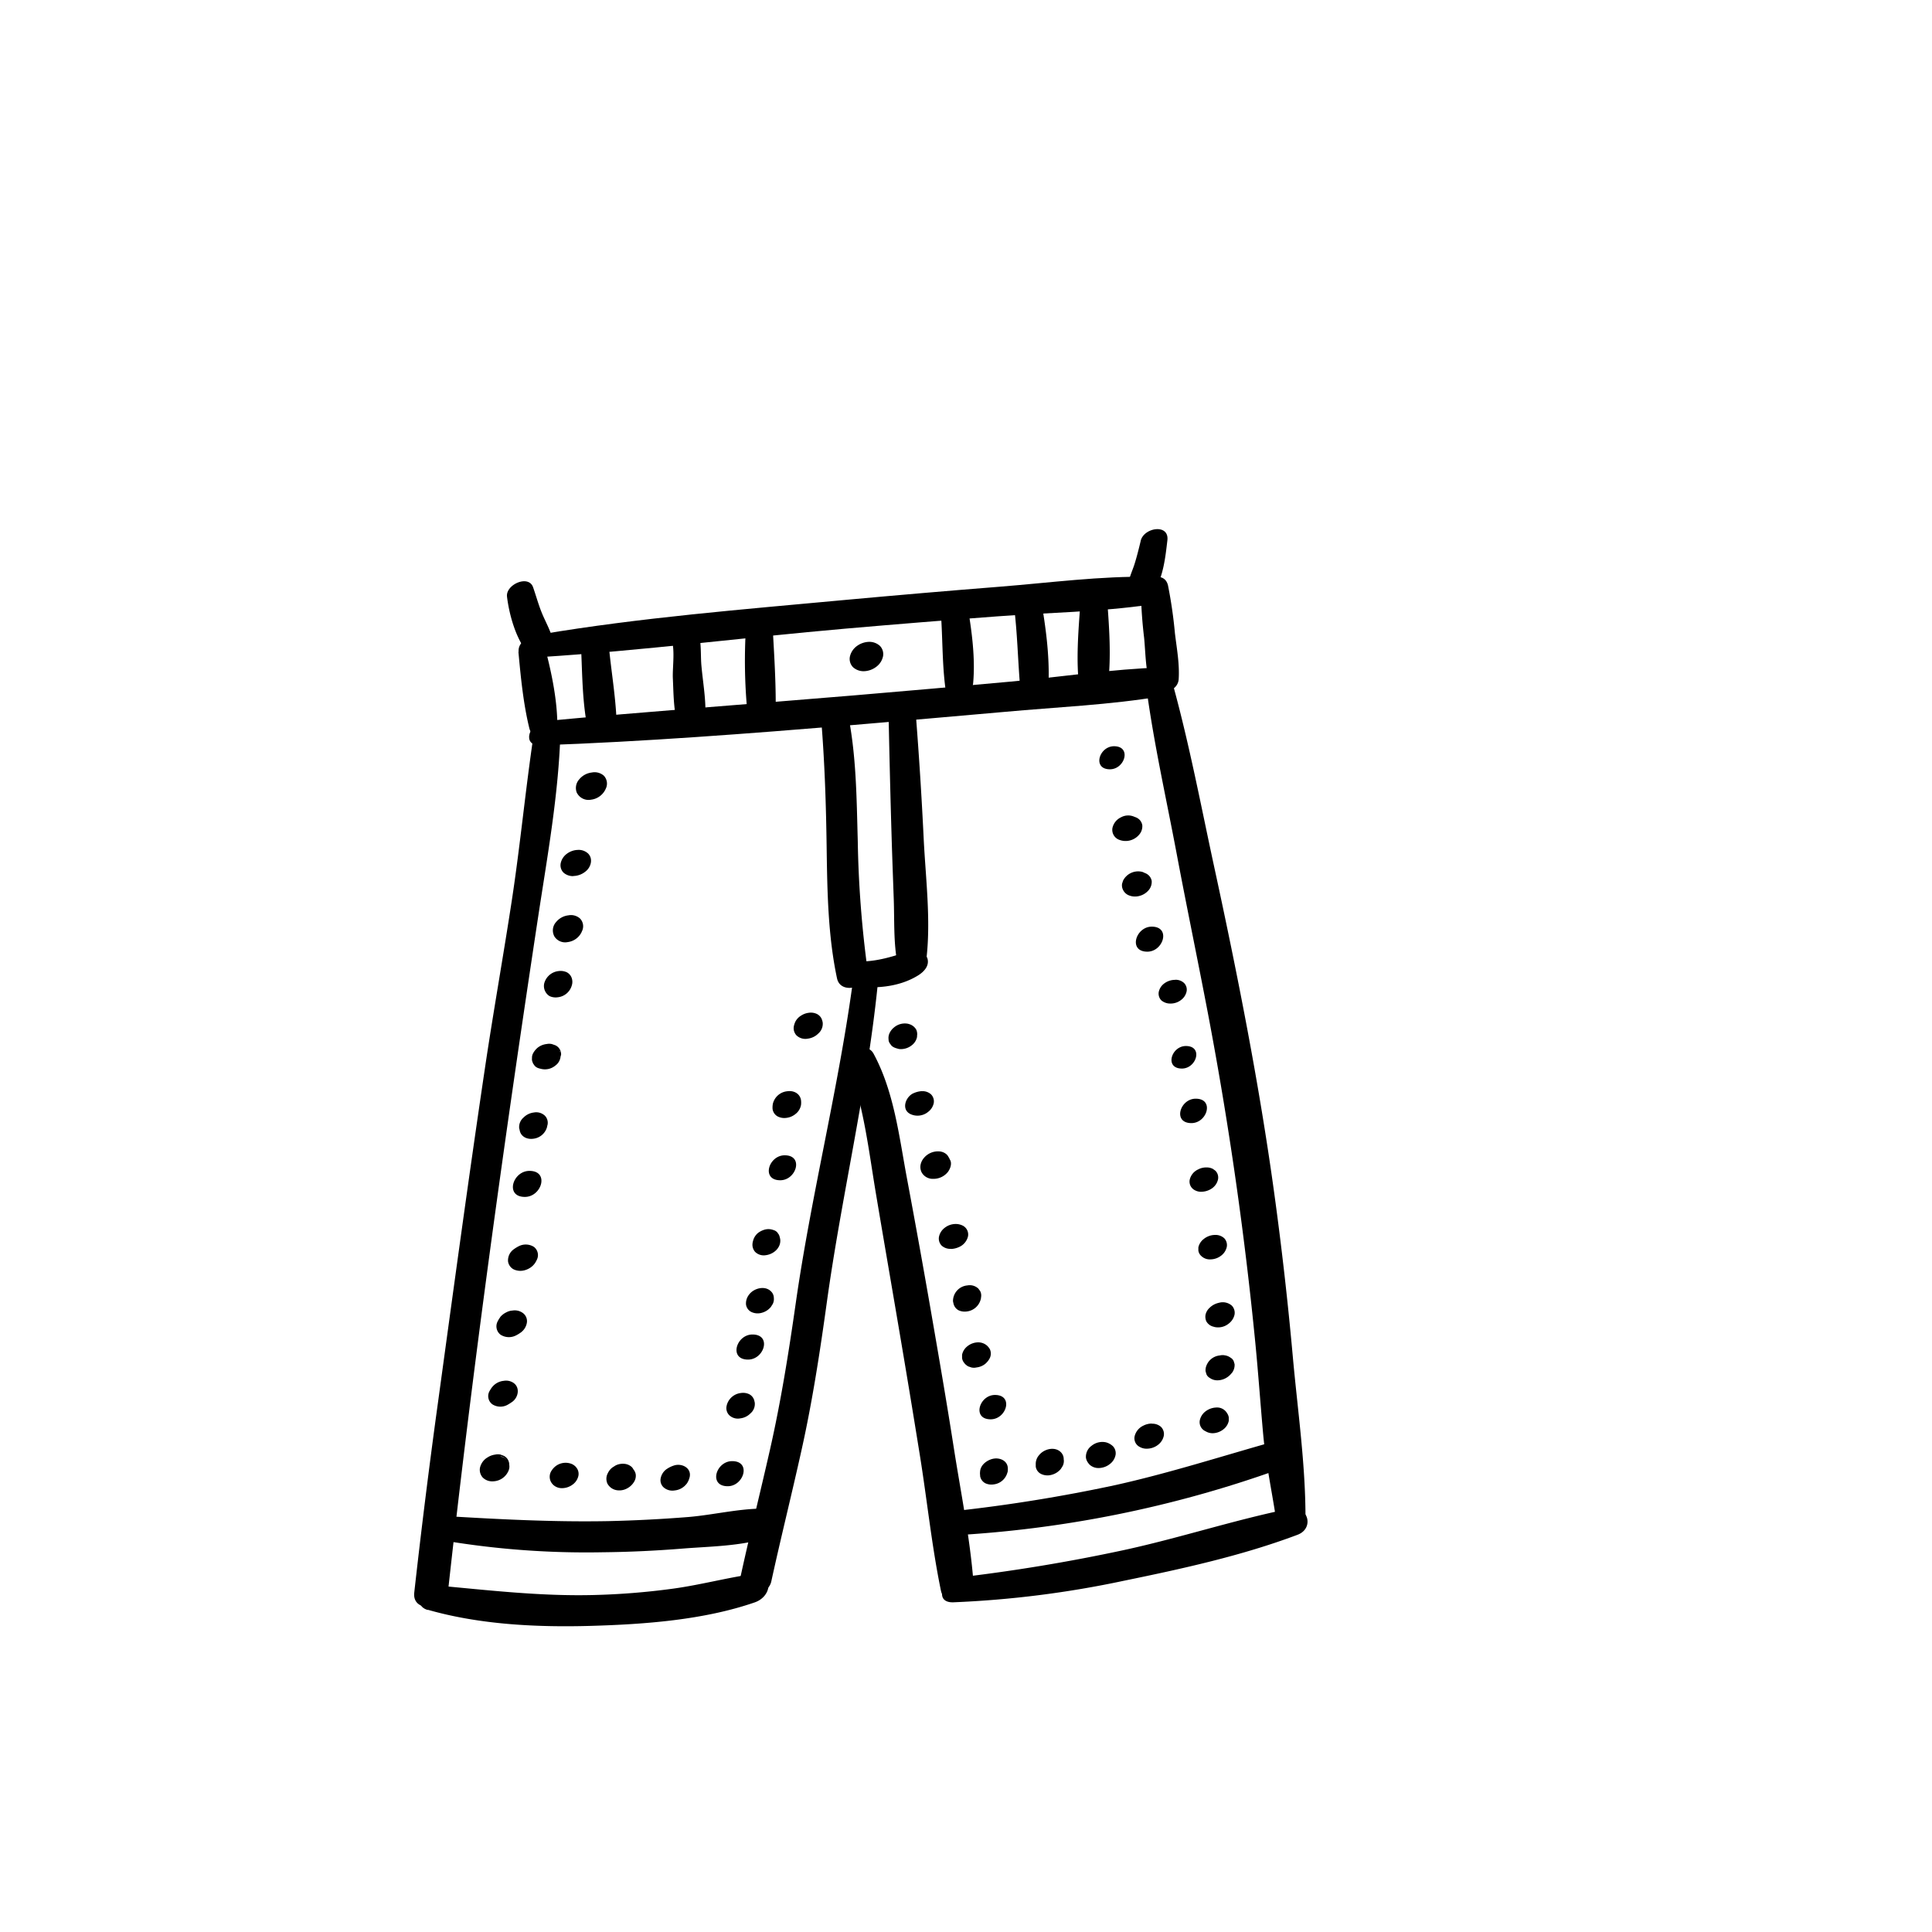 <svg xmlns="http://www.w3.org/2000/svg" viewBox="0 0 600 600">
  <path d="M161 202.42c.71 7.75 1.53 16.18 3.39 23.74 1.24 5 8.78 2.4 8.68-2.12-.18-7.69-2-16.17-4-23.57-1.25-4.51-8.43-2.35-8 1.95zM354.32 183.9a140.94 140.94 0 001 14.21c.44 4.62.43 9.55 1.73 14s8.7 3.3 9-1.18c.3-4.76-.59-9.49-1.16-14.21a142.93 142.93 0 00-2.15-14.88c-1.15-5-8.37-2.25-8.4 2z"/>
  <path d="M167.74 231.47c32.29-1.13 64.62-3.64 96.81-6.28q23.73-2 47.44-4.11c16.17-1.48 32.77-2.16 48.78-4.86 5.17-.87 6.61-9.14.26-8.95-15.76.49-31.67 3-47.38 4.43q-24.21 2.22-48.44 4.26c-32 2.69-64.14 5-96.15 8-4.63.45-7.23 7.69-1.32 7.48zM167.65 204.08c31.68-2 63.28-6.09 94.91-8.85q23.55-2.05 47.12-3.81c15.75-1.18 31.91-1.37 47.54-3.65 5.13-.75 6.28-8.51.25-8.63-15.59-.31-31.6 1.86-47.14 3.08q-24.07 1.91-48.13 4.12c-31.43 2.92-63.2 5.44-94.35 10.68-4.06.68-5.22 7.38-.2 7.06z"/>
  <path d="M157.46 185.35c.68 5.48 2.59 12.31 5.91 16.76 2.24 3 9.23-.38 8.17-4-.79-2.71-2.19-5.14-3.26-7.75s-1.79-5.3-2.73-8c-1.43-4-8.56-.79-8.09 2.94zM354.25 168c-.57 2.38-1.16 4.77-1.89 7.11s-1.92 4.57-2 6.95c-.14 4.33 5.7 5 7.9 1.75 3-4.44 3.66-10.72 4.28-16s-7.31-4-8.29.15zM165.71 228.31c-2.53 17-4.15 34.22-6.75 51.26-2.66 17.42-5.77 34.75-8.36 52.18-5.1 34.27-9.76 68.62-14.47 103a2274.51 2274.51 0 00-7.48 59.86c-.71 6.5 9.85 5.33 10.46-.19 7.68-69.88 17.4-139.68 27.94-209.18 2.9-19.14 6.46-38.59 7-58 .12-4.49-7.77-2.53-8.31 1.09zM264.66 306.36c-4.59 33-12.83 65.44-17.55 98.48-2.18 15.24-4.59 30.39-8 45.42-3.1 13.7-6.54 27.33-9.49 41.06-1.3 6 8.81 4.94 9.91-.18 3-13.73 6.42-27.35 9.45-41.06 3.33-15 5.66-30.18 7.77-45.42 4.56-33 12.39-65.34 15.79-98.45.51-4.93-7.33-4-7.9.15z"/>
  <path d="M132.87 499.93c16.15 4.63 34 5.48 50.66 5s35-1.82 50.82-7.28c5.85-2 6-9.83-1.09-8.74-8.07 1.22-16 3.32-24.09 4.44a222.65 222.65 0 01-24.88 2c-16.49.41-32.59-1.5-49-3-4.26-.41-7.48 6.2-2.46 7.64zM136.26 478.16a267 267 0 0050.82 3.91c8.35-.08 16.68-.48 25-1.15s18.24-.73 26.28-3.43c4.73-1.58 7-8.7.26-8.95-8.09-.31-16.7 1.9-24.81 2.58q-12.48 1-25 1.28c-16.75.31-33.46-.55-50.18-1.55-3.92-.23-7.37 6.39-2.35 7.31zM356.16 214.67c2.33 16.92 6.1 33.65 9.26 50.43s6.62 33.36 9.8 50.06q9.6 50.57 14.63 101.85c.92 9.42 1.58 18.87 2.43 28.3.87 9.66 3 19.05 4.34 28.6.72 5.28 8.8 2.31 8.81-2.15.06-16.8-2.44-33.81-3.95-50.6s-3.44-33.81-5.76-50.65c-4.68-34-11.34-67.63-18.61-101.16-4.09-18.89-7.69-38-12.82-56.66-1.25-4.52-8.73-2.37-8.13 2zM263.53 331c4.74 12.68 6.25 26.24 8.47 39.53 2.3 13.71 4.68 27.41 7 41.12q3.42 20.06 6.65 40.16c2.26 14 3.7 28.28 6.56 42.16 1.21 5.85 10.54 2.85 10.12-2.46-1.11-14.12-4-28.28-6.18-42.26s-4.62-28.08-7.05-42.1q-3.56-20.53-7.4-41c-2.45-13-4-27.11-10.42-38.94-2.2-4.08-9.36-.44-7.77 3.82z"/>
  <path d="M296.05 497.61a315.9 315.9 0 0052.88-6.67c18.1-3.72 36.66-7.76 54-14.29 5.39-2 3.33-9.29-2.41-8.12-17.42 3.56-34.41 9.18-51.81 12.93a548.38 548.38 0 01-51.27 8.47c-4.68.55-7.49 7.88-1.36 7.68zM294.72 476.89a357.43 357.43 0 00102.41-20.55c2.35-.85 5.07-2.75 4.65-5.65-.39-2.65-3.38-3.78-5.75-3.12-16.5 4.64-32.81 9.89-49.56 13.62a493.46 493.46 0 01-50.41 8.13c-4.63.54-7.34 7.89-1.34 7.57zM180.48 201.69c.36 8.06.39 16.49 2 24.41 1.05 5.27 9.17 2.47 9-2.19-.32-8.09-1.79-16.2-2.49-24.28-.43-4.94-8.67-2.36-8.47 2.06zM208.22 197.87c1.63 3 .58 9.32.74 12.76.2 4.27.2 8.67 1.12 12.86 1.18 5.38 9 2.4 9-2.21.06-4.89-.84-9.82-1.26-14.69-.34-3.84.27-9.21-2-12.45-2.5-3.51-9.83-.32-7.61 3.73zM231.65 195.08a166.63 166.63 0 00.42 25.67c.57 5.28 8.85 2.35 8.84-2.15 0-8.18-.55-16.44-1-24.61-.23-4.4-8.1-2.69-8.27 1.09zM268.3 208.45a6.66 6.66 0 003.94-1.45 5.44 5.44 0 002-3.21 3.66 3.66 0 00-1-3.23 4.89 4.89 0 00-3.37-1.23 6.72 6.72 0 00-3.94 1.44 5.55 5.55 0 00-2 3.21 3.67 3.67 0 001 3.24 4.89 4.89 0 003.37 1.23zM292.21 190.68c.54 7.52.39 15.25 1.35 22.71.59 4.62 8.28 2.79 8.65-1.14.72-7.75-.38-15.95-1.65-23.61-.81-4.86-8.66-2.32-8.35 2zM314.87 188c1.08 8.35 1.22 16.7 1.92 25.07.39 4.69 8.7 2.9 8.85-1.16.3-8.68-.92-17.42-2.39-25.95-.84-4.83-9-2.37-8.38 2zM335.5 187.74c-.61 8.25-1.37 17.49-.32 25.68.62 4.83 8.45 2.83 8.94-1.17 1-8.22.36-17.36-.26-25.6-.34-4.47-8.08-2.69-8.36 1.09zM255 223.12c1.12 13.5 1.55 27 1.73 40.5.19 13.37.42 27.08 3.21 40.2 1.15 5.43 10.27 2.7 9.53-2.33a335.94 335.94 0 01-3.08-40.22c-.37-13.39-.43-27-3.18-40.15-1-4.74-8.57-2.32-8.21 2z"/>
  <path d="M264.29 306.09c6.9 1.13 14.74.6 20.81-3.15 1.84-1.14 3.62-3 2.91-5.33a4.13 4.13 0 00-5.2-2.38c-5.43 1.79-10.31 3.42-16.11 3.38-3.9 0-7.66 6.62-2.41 7.48z"/>
  <path d="M276 224q.38 18.84.95 37.67c.19 5.93.41 11.85.62 17.78.22 6.46-.09 13.27 1.12 19.62.9 4.74 8.49 3 9-1.18 1.46-12.19-.25-25.39-.84-37.63q-.93-19.19-2.43-38.31c-.39-4.93-8.5-2.3-8.41 2.05zM179.16 246.21l.14.26a4.06 4.06 0 004.25 1.88 5.71 5.71 0 004.41-3.06l.14-.3a3.58 3.58 0 00-.56-4.08 4.35 4.35 0 00-3.75-1 5.93 5.93 0 00-3.92 2.14 4 4 0 00-.71 4.21zM178 272.05a6.12 6.12 0 003.77-1.35c1.72-1.27 2.51-3.91.91-5.59a4.27 4.27 0 00-3.25-1.16 6 6 0 00-3.5 1.28 4.88 4.88 0 00-1.8 2.86A3.26 3.26 0 00175 271a4.44 4.44 0 003 1.09zM172 290.48l.13.27a3.93 3.93 0 004.14 1.83 5.56 5.56 0 004.3-3l.13-.31a3.47 3.47 0 00-.55-4 4.22 4.22 0 00-3.65-1 5.75 5.75 0 00-3.81 2.09 3.87 3.87 0 00-.69 4.09zM177.61 305.92a3.56 3.56 0 00.08-1.65 3.22 3.22 0 00-1.64-2.31 4.6 4.6 0 00-2.61-.38 5.18 5.18 0 00-4.43 3.83 3.7 3.7 0 001.64 3.93 4.48 4.48 0 002.58.37 5.1 5.1 0 004.38-3.79zM174 326.38l-.06-.14.25 1.9v-.11a3.06 3.06 0 00-1.66-3.38l-.15-.06-1-.35a3.88 3.88 0 00-1.66 0 5.42 5.42 0 00-2.77 1.15 5.9 5.9 0 00-1.4 1.74 2.75 2.75 0 00-.33 1.48 2.28 2.28 0 00.27 1.44v.14l.58.82a2.79 2.79 0 001.31.77 5.37 5.37 0 002.76.13h.09l-3.14-.3.14.07a5.05 5.05 0 005.23-.75 3.92 3.92 0 001.42-4.51zM169.92 349.92c0-.23.09-.44.14-.67a3.16 3.16 0 00-.83-2.75 3.92 3.92 0 00-3.45-1 5.37 5.37 0 00-3.19 1.56 3.88 3.88 0 00-1.35 3.32c.1.42.23.84.37 1.25l-.28-.94.06.32c.36 2 2.28 2.89 4.17 2.64a5 5 0 004.36-3.76zM163 371.71c5.24 0 7.69-8.08 1.43-8.08-5.23 0-7.69 8.08-1.43 8.08zM166.53 391.6a2.15 2.15 0 00.19-.37 3.21 3.21 0 00-.91-4 4.76 4.76 0 00-4.76-.18 11 11 0 00-1.46.9 4.23 4.23 0 00-1.81 3.83 3.33 3.33 0 001.72 2.42 4.91 4.91 0 003.31.32 6 6 0 002.27-1.11 5.18 5.18 0 001.45-1.8zM155.34 409.08a8.29 8.29 0 00-.81 1.33 3.27 3.27 0 00.93 4.1 4.82 4.82 0 004.86.18 11.2 11.2 0 001.47-.91 4.67 4.67 0 001.81-2.87 3.12 3.12 0 00-1.29-3.19 4.24 4.24 0 00-3.19-.71 4.34 4.34 0 00-1.82.52 5.69 5.69 0 00-2 1.55zM152.8 430.81a10.94 10.94 0 00-.82 1.3 3.16 3.16 0 00.91 4 4.62 4.62 0 004.71.18 16.6 16.6 0 001.44-.91c1.92-1.34 2.54-4.38.49-5.87a4.1 4.1 0 00-3.08-.68 5.25 5.25 0 00-3.65 2zM155.45 452.2h-.08l1 .36.81.59-.05-.06.59.82v-.07l.29 1v-.08 1a1.79 1.79 0 010-.23l-.32 1v-.07l-.59.94v-.05l-.83.82-1 .66h.06a5 5 0 002.76-3.38 3.05 3.05 0 00-1.63-3.33l-1-.38a3.63 3.63 0 00-1.67 0 5.52 5.52 0 00-2.34.85 5 5 0 00-2.4 3.28 3.59 3.59 0 00.88 3 4.14 4.14 0 003.14 1.17 5.37 5.37 0 004.93-3.48 3.13 3.13 0 00-.1-2.44 3.49 3.49 0 00-2.36-1.75zM178.83 455.55a3.94 3.94 0 00-1.17-.86 5.09 5.09 0 00-5.24.75 5.68 5.68 0 00-1.36 1.68A3.47 3.47 0 00171 460a3.83 3.83 0 00.84 1.16 3.94 3.94 0 002.82 1 5.55 5.55 0 003.29-1.2 4.53 4.53 0 001.69-2.69 3.12 3.12 0 00-.81-2.7zM195.73 455.61l-.1-.05.8.58-.09-.08.58.81a2.38 2.38 0 01-.18-.3l.28.94v-.11 1-.11a3.16 3.16 0 00-.81-2.68 3.85 3.85 0 00-2.27-1 5 5 0 00-2.78.51l-1 .64a4.73 4.73 0 00-1.37 1.7 3.67 3.67 0 00-.15 3.29 4 4 0 002.66 2 5 5 0 003.37-.47 5.43 5.43 0 002.14-1.92 3.56 3.56 0 00.63-2.43 3.11 3.11 0 00-1.65-2.32zM213.21 460.86a5.91 5.91 0 001-2.27c.49-2.71-2.39-4.16-4.69-3.53a8.62 8.62 0 00-2.59 1.25 4.54 4.54 0 00-1.75 2.77 3 3 0 001.25 3.1 4.13 4.13 0 003.09.69 5.32 5.32 0 003.66-2zM226 461.56c5 0 7.41-7.79 1.38-7.79-5.05 0-7.42 7.79-1.38 7.79zM234.4 435.6l-.08-.32a3.11 3.11 0 00-1.63-2.29 4.41 4.41 0 00-2.58-.38 5.12 5.12 0 00-4.41 3.8l-.07.34a3.11 3.11 0 00.83 2.74 3.87 3.87 0 003.43 1 5.31 5.31 0 003.17-1.55 3.82 3.82 0 001.34-3.3zM232.31 422.23c5.05 0 7.42-7.79 1.38-7.79-5.05 0-7.42 7.79-1.38 7.79zM240.32 403a2.83 2.83 0 00-.93-2c-1.87-1.83-5.25-.93-6.72 1a4.7 4.7 0 00-.81 1.51 4.44 4.44 0 00-.18 1.62 3.06 3.06 0 001.63 2.3 4.57 4.57 0 003.15.3 5.42 5.42 0 002.95-1.86l.57-.9a3.45 3.45 0 00.34-1.94zM242.32 385a6.37 6.37 0 00-.41-1.54l-.54-.76a2.58 2.58 0 00-1.23-.72 4.37 4.37 0 00-2.58-.13 6.4 6.4 0 00-2.08 1 4.65 4.65 0 00-1.63 2.59 3.07 3.07 0 00-.14.67 3.33 3.33 0 00.82 2.69 3.81 3.81 0 003.36 1c2.34-.31 4.62-2.24 4.43-4.77zM242.31 366.54c5 0 7.38-7.75 1.38-7.75-5 0-7.38 7.75-1.38 7.75zM248.75 343.25a6.07 6.07 0 000-1.65c-.36-2.06-2.34-3-4.27-2.7a5.11 5.11 0 00-4.45 3.85 6.23 6.23 0 00-.1 1.67 3.13 3.13 0 001.68 2.35 4.56 4.56 0 002.65.39A5.38 5.38 0 00247 346a4.51 4.51 0 001.74-2.75zM255.5 317.57a5.55 5.55 0 00-.38-1.26 3.25 3.25 0 00-1.38-1.39 4.33 4.33 0 00-2.63-.38 5.51 5.51 0 00-2.25.82 4.74 4.74 0 00-1.92 2.07 7 7 0 00-.41 1.32 3.26 3.26 0 00.84 2.81 4 4 0 003.52 1 5.56 5.56 0 003.25-1.6 4 4 0 001.36-3.38zM284.07 319.28l-.09-.12.5 3.6v-.08a3.38 3.38 0 00.06-2.93 3.73 3.73 0 00-2.36-1.75l-.14-.05a5.18 5.18 0 00-4.37 1.11 4.91 4.91 0 00-1.38 1.72 3.52 3.52 0 00-.34 2v.13a2.23 2.23 0 00.57 1.35 2.41 2.41 0 001.1 1 4.55 4.55 0 003.22.31h.09l-3.87-.86.13.1a2.66 2.66 0 001.24.73 3.22 3.22 0 001.51.27 5.43 5.43 0 003.21-1.18 4.36 4.36 0 001.65-2.62v-.95a2.86 2.86 0 00-.83-1.69zM286.34 338.86a7.39 7.39 0 00-2.57.62c-2.46 1-4 5-1.08 6.48a5.18 5.18 0 005.59-.69 4.59 4.59 0 001.7-2.68 3.1 3.1 0 00-.82-2.71 3.89 3.89 0 00-2.82-1zM294.87 359.94v-.08l.29 1a3.21 3.21 0 00-1-2l.61.85c-.23-.35-.48-.69-.74-1l.6.83v-.09l.29 1v-.1a3.41 3.41 0 00-.87-1.77 3.76 3.76 0 00-2.34-1 5.68 5.68 0 00-4.75 2 4.58 4.58 0 00-1.08 2.22 3.74 3.74 0 00.35 2.3 3.94 3.94 0 003.62 2h.23a5.72 5.72 0 004.25-2.08c.78-1 1.44-2.74.65-3.93zM295.31 387.88a6.6 6.6 0 002.61-.64 4.81 4.81 0 002.71-3.32 3.09 3.09 0 00-1.6-3.27 4.87 4.87 0 00-2.34-.53 5.53 5.53 0 00-3.36 1.23 4.66 4.66 0 00-1.72 2.73 3.14 3.14 0 00.83 2.76 4 4 0 002.87 1zM304.56 403.59a3.12 3.12 0 00.11-.67 3.06 3.06 0 00-.25-1.93l-.57-.79a3.89 3.89 0 00-3.41-1 4.89 4.89 0 00-4.48 4.82 3.44 3.44 0 00.12.64 3.14 3.14 0 001.61 2.26 4.52 4.52 0 002.54.37 5.05 5.05 0 004.33-3.74zM299.54 423.42a5.14 5.14 0 001.11.91l1 .34a3.46 3.46 0 001.63 0 5.18 5.18 0 002.7-1.12 5.8 5.8 0 001.37-1.7 3.28 3.28 0 00.06-2.85 4.92 4.92 0 00-.9-1.12 4.14 4.14 0 00-2.79-1 5.43 5.43 0 00-3.26 1.19 4.5 4.5 0 00-1.68 2.66v1a2.83 2.83 0 00.83 1.71zM307.66 440.78c4.91 0 7.21-7.56 1.34-7.56-4.9 0-7.2 7.56-1.34 7.56zM312.9 457.25a5 5 0 00.06-1.63c-.28-2-2.35-2.89-4.19-2.65s-4.09 1.7-4.37 3.78a7.18 7.18 0 00-.06.82 4.52 4.52 0 00.31 1.57l-.27-.93v.16a3.1 3.1 0 001.61 2.26 4.43 4.43 0 002.54.37 5 5 0 004.34-3.75zM330.34 453.28a3 3 0 00-.93-2.33c-1.91-1.84-5.25-.94-6.75 1a4.09 4.09 0 00-1 2.49v1a3 3 0 001.64 2.3 4.6 4.6 0 003.16.31 5.54 5.54 0 003-1.87l.57-.91a3.5 3.5 0 00.34-1.94zM345.61 449.12a4.93 4.93 0 00-2.18-1.2A5.3 5.3 0 00339 449a4.18 4.18 0 00-1.75 3.71 3.56 3.56 0 00.61 1.5 5.51 5.51 0 00.51.64 4.06 4.06 0 002.91 1.06 5.71 5.71 0 003.41-1.25 4.63 4.63 0 001.75-2.77 3.17 3.17 0 00-.85-2.8zM357.69 442.1a5.83 5.83 0 00-2.62.65 4.91 4.91 0 00-2.71 3.33 3 3 0 001.6 3.28 4.27 4.27 0 002.35.54 5.66 5.66 0 003.37-1.23 4.74 4.74 0 001.74-2.75 3.13 3.13 0 00-.84-2.77 4 4 0 00-2.89-1zM380.8 438.57l-.19-.25.58.79-.06-.14a3.58 3.58 0 00-3.44-1.85 5.83 5.83 0 00-3.35 1.23 4.76 4.76 0 00-1.73 2.73 3.09 3.09 0 001.64 3.34l.15.06-.79-.58.25.2a4.22 4.22 0 002.8 1 5.53 5.53 0 003.27-1.2 4.44 4.44 0 001.68-2.67v-1a3 3 0 00-.84-1.71zM375 423.79v.07l2.4-2.36h-.06l5.66 1.26a3.3 3.3 0 00-1.42-1.42 4.38 4.38 0 00-2.16-.48l2.84 1a3.58 3.58 0 00-1.75-.92 3.46 3.46 0 00-1.63 0 5 5 0 00-3.53 1.93 5.42 5.42 0 00-.77 1.46 3.93 3.93 0 00-.18 1.53l.28.95a2.36 2.36 0 001 1.1 4 4 0 002.47.76 5.51 5.51 0 002.9-.9 5.68 5.68 0 001.94-2.1l-.58.91a4 4 0 001-2.95l-.28-.93a2.3 2.3 0 00-1-1.08 3.76 3.76 0 00-2.41-.73 6.46 6.46 0 00-2.25.55 5.11 5.11 0 00-2.4 2.35zM378.53 404.59l-.32.09a5.78 5.78 0 00-2.55 1.46 4.11 4.11 0 00-1.29 2.27 3.66 3.66 0 00.25 1.91 3.43 3.43 0 002.31 1.71l.29.09a5.21 5.21 0 004.45-1.13 4.78 4.78 0 001.73-2.74 3.21 3.21 0 00-.83-2.76 4.29 4.29 0 00-4-.9zM377.34 383.52a5.64 5.64 0 00-3.54 1.29 4.47 4.47 0 00-1.64 2.6v.95A2.8 2.8 0 00373 390a3.85 3.85 0 003 1.11 5.52 5.52 0 003.29-1.2 4.61 4.61 0 001.7-2.69 3.08 3.08 0 00-.82-2.7 4 4 0 00-2.82-1zM374.67 362.56a5.23 5.23 0 00-2.56.61 4.65 4.65 0 00-2.64 3.24 3 3 0 001.56 3.2 4 4 0 002.3.49 5.85 5.85 0 003.26-1.19 4.56 4.56 0 001.68-2.66 3 3 0 00-.81-2.67l-.79-.57a4.1 4.1 0 00-2-.45zM370 348.79c4.91 0 7.21-7.58 1.34-7.58-4.91 0-7.22 7.58-1.34 7.58zM367.05 331.85c4.55 0 6.68-7 1.24-7-4.55 0-6.69 7-1.24 7zM365 304.31h-.34a5.62 5.62 0 00-3.17 1.17 4.39 4.39 0 00-1.63 2.58 3 3 0 00.79 2.6 4.22 4.22 0 002.71 1h.33a5.27 5.27 0 003.18-1.17 4.44 4.44 0 001.64-2.6 2.92 2.92 0 00-.79-2.61 3.8 3.8 0 00-2.72-1zM356.31 295.55c5 0 7.39-7.77 1.38-7.77-5 0-7.39 7.77-1.38 7.77zM352.87 271h-.11l1.12-.15h-.12l1.06.11h-.11l1 .35-.21-.11.78.57-.09-.08.56.78-.07-.09a2.21 2.21 0 00-.94-1.06 2.61 2.61 0 00-1.32-.62 5.26 5.26 0 00-5.63 2.76l-.31.95a3.09 3.09 0 00.25 1.87 3.41 3.41 0 001.63 1.68 5.1 5.1 0 003.46.29 5.57 5.57 0 002.94-1.84 4 4 0 00.91-2.83c-.42-2.22-2.71-3.09-4.75-2.58zM349.87 253.64h-.11l1.14-.15h-.12l1.08.11h-.11l1 .35-.1-.05.79.58a10.33 10.33 0 00-1.06-.78 4.65 4.65 0 00-4.22.11 4.81 4.81 0 00-2.67 3.27 3.3 3.3 0 001.73 3.57 5.47 5.47 0 003.61.38 5.55 5.55 0 003-1.88 4 4 0 00.92-2.88c-.42-2.29-2.75-3.1-4.83-2.62zM344.7 238.91c4.64 0 6.81-7.16 1.27-7.16-4.64 0-6.82 7.16-1.27 7.16z"/>
</svg>
